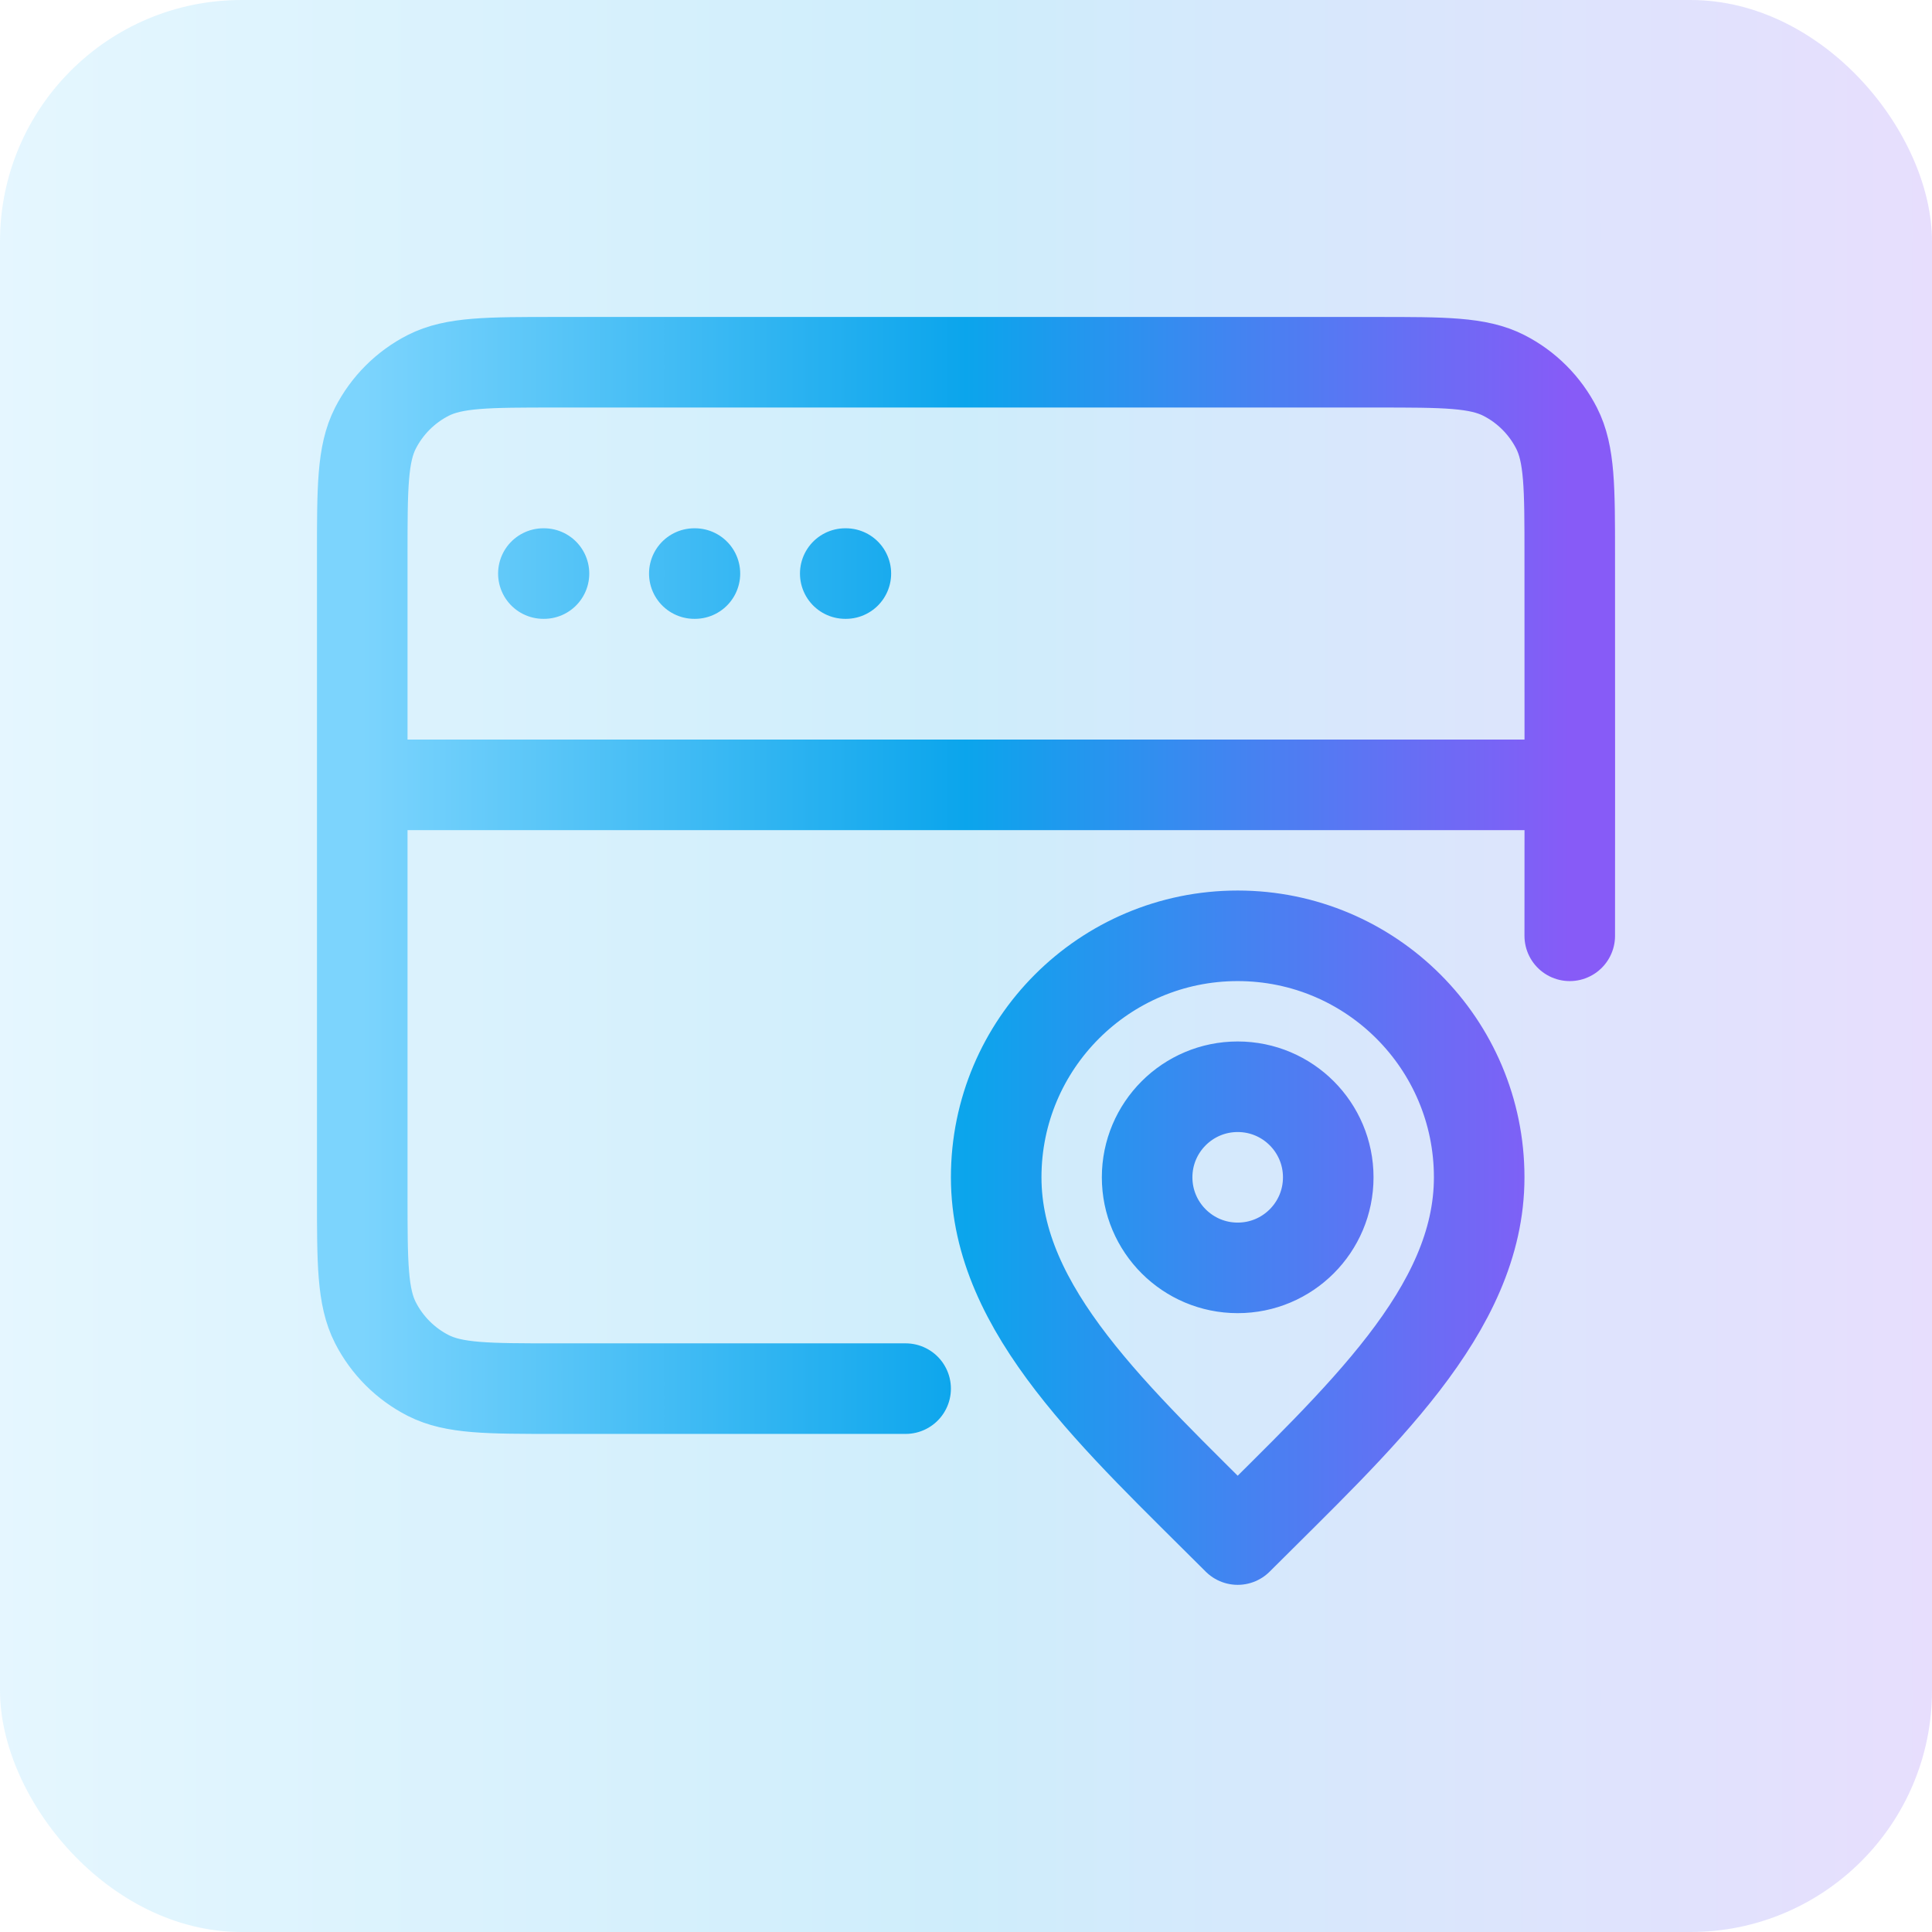 <svg width="32" height="32" viewBox="0 0 32 32" fill="none" xmlns="http://www.w3.org/2000/svg">
<rect width="32" height="32" rx="4" fill="url(#paint0_linear_1457_46838)" fill-opacity="0.2"/>
<path d="M26.001 13H6.001M26.001 13L26 9.2C26 8.08 26 7.52 25.782 7.092C25.59 6.716 25.285 6.41 24.908 6.218C24.48 6 23.92 6 22.8 6H9.2C8.08 6 7.52 6 7.092 6.218C6.716 6.41 6.41 6.716 6.218 7.092C6 7.52 6 8.08 6 9.2V19.8C6 20.92 6 21.48 6.218 21.908C6.41 22.284 6.716 22.59 7.092 22.782C7.52 23 8.08 23 9.2 23H15M26.001 13L26 15.5M14 9.5H14.01M9 9.5H9.01M11.5 9.5H11.51M24.5 19.5C24.5 21.709 22.5 23.5 20.5 25.5C18.5 23.5 16.5 21.709 16.5 19.5C16.5 17.291 18.291 15.5 20.5 15.5C22.709 15.5 24.5 17.291 24.5 19.5ZM22 19.5C22 20.328 21.329 21 20.5 21C19.672 21 19 20.328 19 19.5C19 18.672 19.672 18 20.5 18C21.329 18 22 18.672 22 19.5Z" stroke="url(#paint1_linear_1457_46838)" stroke-width="1.5" stroke-linecap="round" stroke-linejoin="round"/>
<defs>
<linearGradient id="paint0_linear_1457_46838" x1="0" y1="16" x2="32" y2="16" gradientUnits="userSpaceOnUse">
<stop stop-color="#7CD4FD"/>
<stop offset="0.5" stop-color="#0BA5EC"/>
<stop offset="1" stop-color="#875BF7"/>
</linearGradient>
<linearGradient id="paint1_linear_1457_46838" x1="6" y1="15.75" x2="26.001" y2="15.75" gradientUnits="userSpaceOnUse">
<stop stop-color="#7CD4FD"/>
<stop offset="0.5" stop-color="#0BA5EC"/>
<stop offset="1" stop-color="#875BF7"/>
</linearGradient>
</defs>
</svg>
